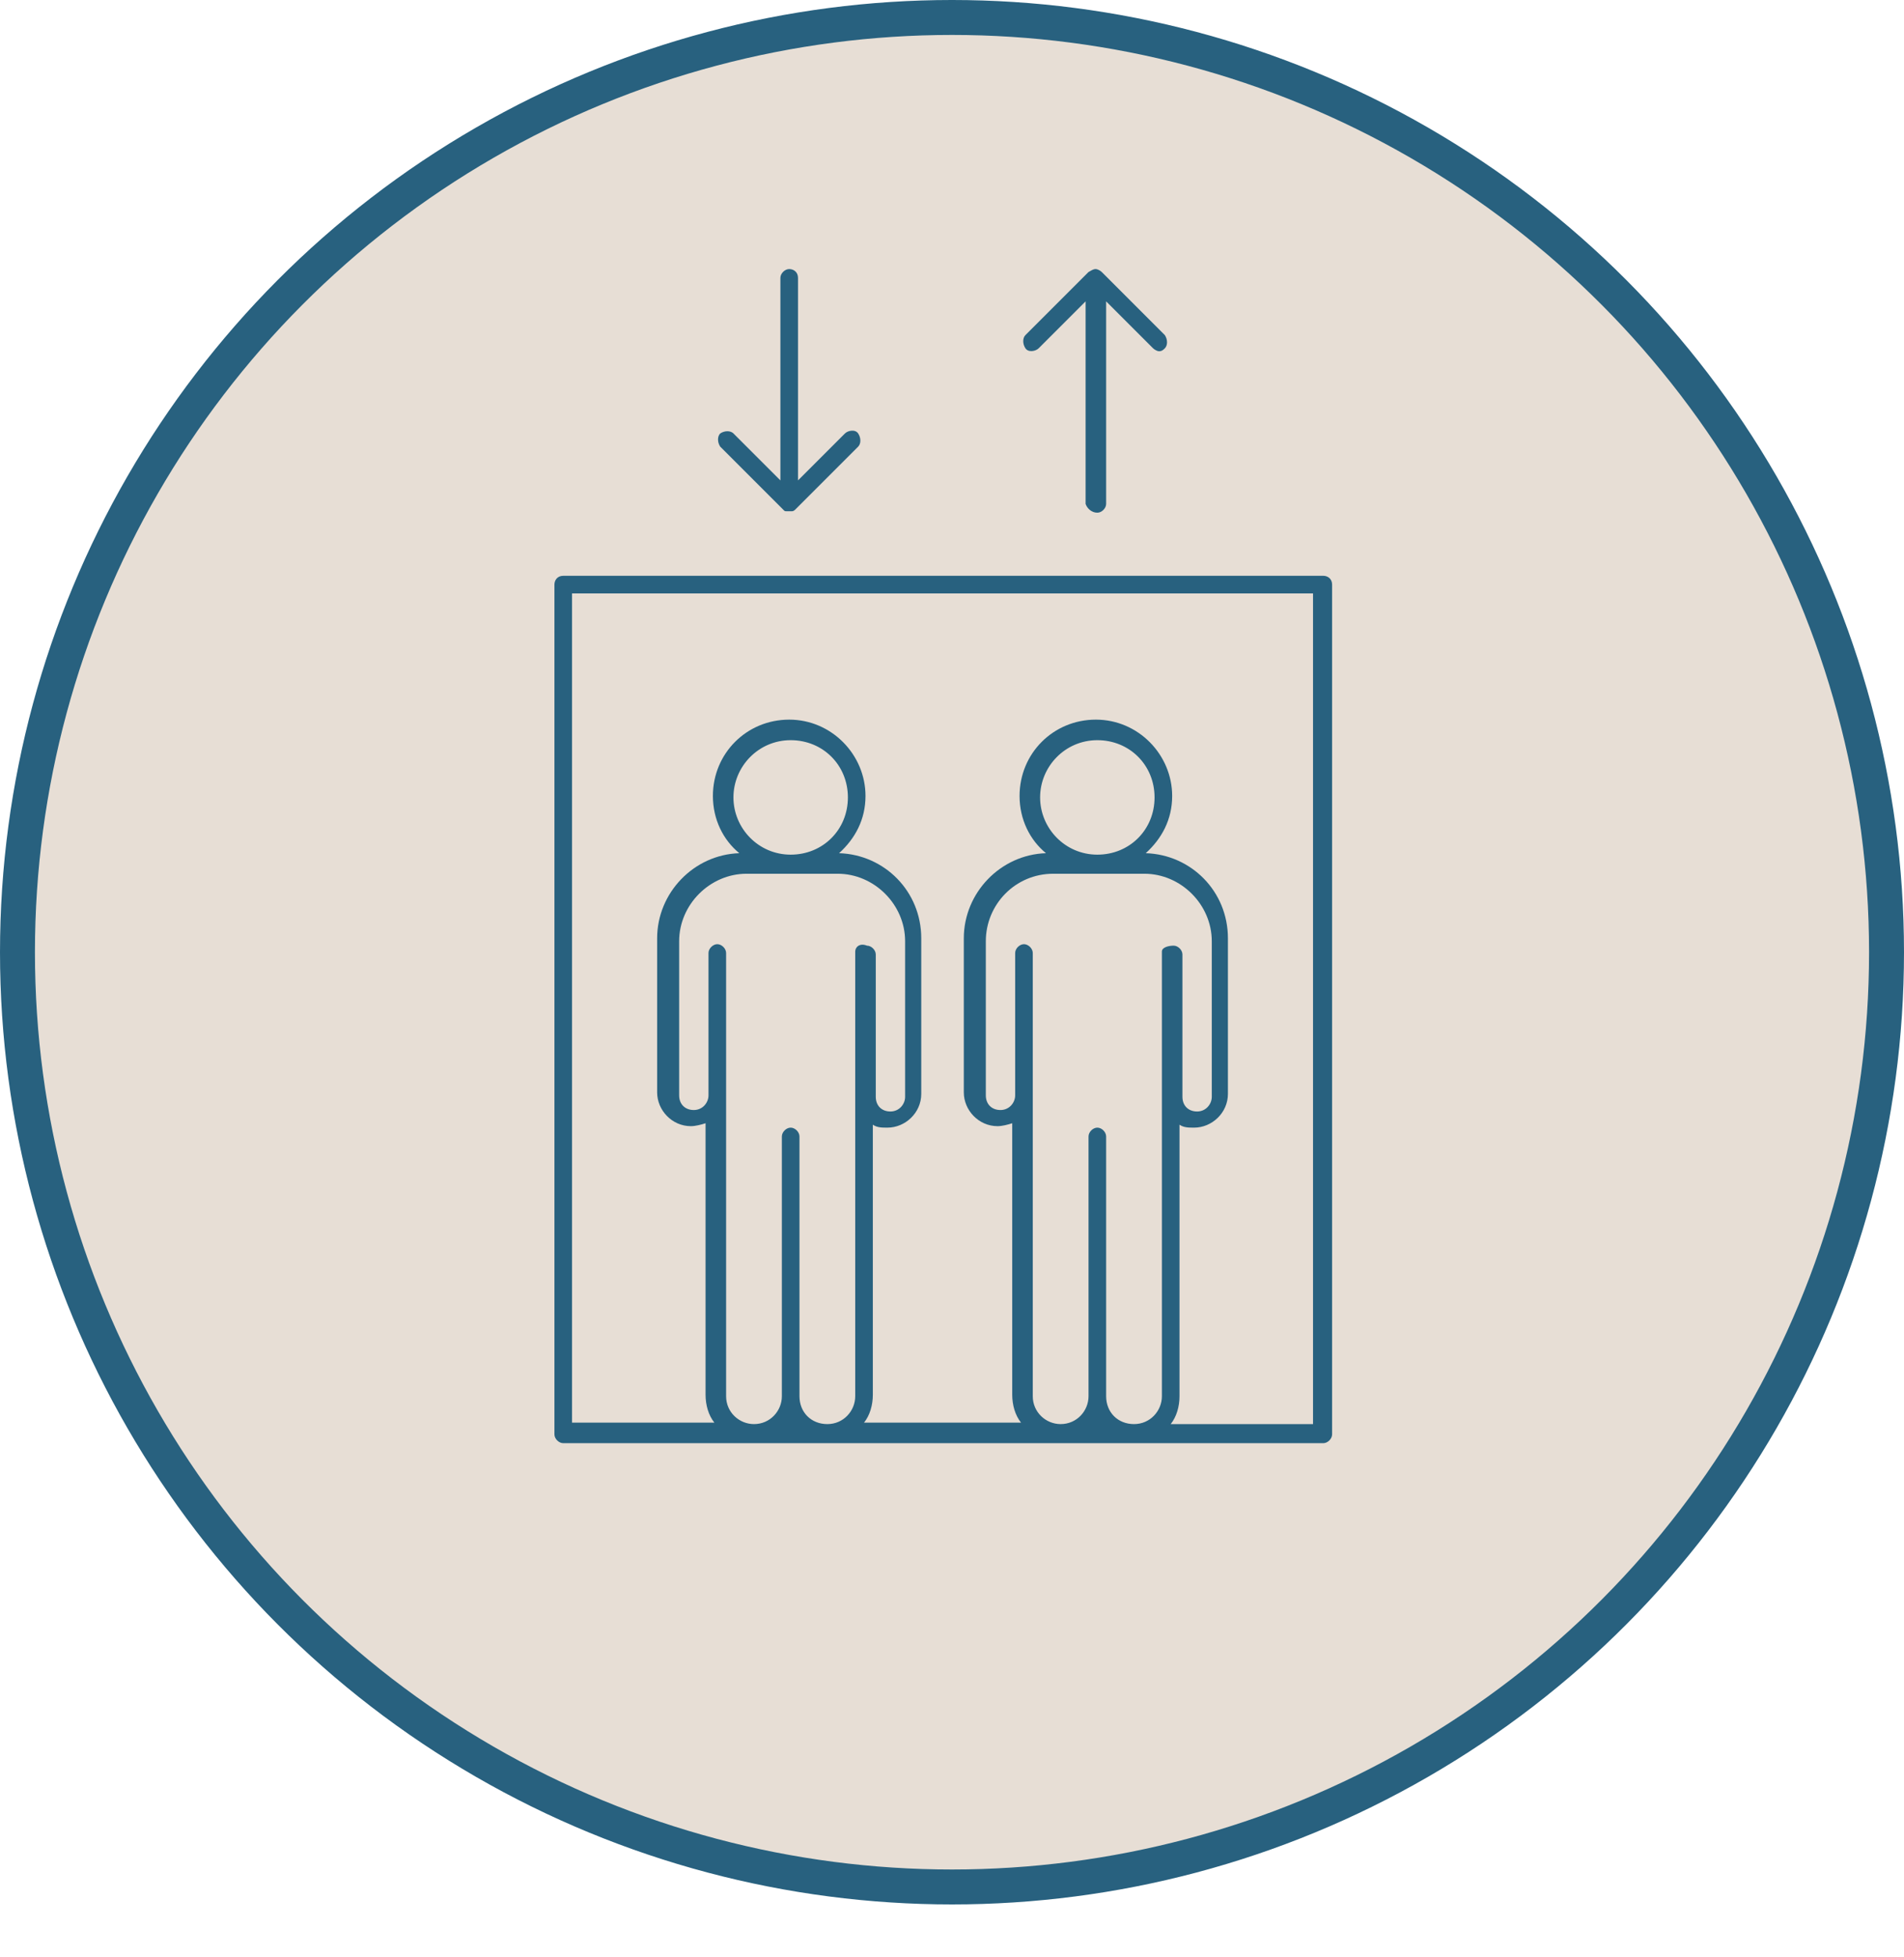 <svg width="109" height="112" viewBox="0 0 109 112" fill="none" xmlns="http://www.w3.org/2000/svg">
<circle cx="54.5" cy="54.5" r="53.5" fill="#AD9073" fill-opacity="0.3" stroke="#28617F" stroke-width="2"/>
<path d="M75.756 32.956H32.244C31.908 32.956 31.74 33.208 31.74 33.46V82.096C31.74 82.348 31.992 82.6 32.244 82.6H75.756C76.008 82.6 76.26 82.348 76.26 82.096V33.46C76.26 33.124 76.008 32.956 75.756 32.956ZM45.18 81.508C45.264 81.508 45.264 81.508 45.18 81.508V81.508ZM48.96 54.46V62.44V62.608V79.912C48.96 80.752 48.288 81.508 47.364 81.508C46.44 81.508 45.768 80.836 45.768 79.912V65.044C45.768 64.792 45.516 64.54 45.264 64.54C45.012 64.54 44.76 64.792 44.76 65.044V79.912C44.76 80.752 44.088 81.508 43.164 81.508C42.324 81.508 41.568 80.836 41.568 79.912V62.692V62.524V54.544C41.568 54.292 41.316 54.04 41.064 54.04C40.812 54.04 40.56 54.292 40.56 54.544V62.524V62.692C40.56 63.112 40.224 63.532 39.72 63.532C39.216 63.532 38.88 63.196 38.88 62.692V61.768V53.872C38.88 51.772 40.644 50.008 42.744 50.008H47.952C50.052 50.008 51.816 51.772 51.816 53.872V54.544V61.768V62.776C51.816 63.196 51.48 63.616 50.976 63.616C50.472 63.616 50.136 63.28 50.136 62.776V62.608V54.628C50.136 54.376 49.884 54.124 49.632 54.124C49.212 53.956 48.96 54.208 48.96 54.46ZM41.988 45.64C41.988 43.876 43.416 42.364 45.264 42.364C47.112 42.364 48.54 43.792 48.54 45.64C48.54 47.488 47.112 48.916 45.264 48.916C43.416 48.916 41.988 47.404 41.988 45.64ZM62.736 81.508C62.82 81.508 62.82 81.508 62.736 81.508V81.508ZM66.516 54.46V62.44V62.608V79.912C66.516 80.752 65.844 81.508 64.92 81.508C63.996 81.508 63.324 80.836 63.324 79.912V65.044C63.324 64.792 63.072 64.54 62.82 64.54C62.568 64.54 62.316 64.792 62.316 65.044V79.912C62.316 80.752 61.644 81.508 60.72 81.508C59.88 81.508 59.124 80.836 59.124 79.912V62.692V62.524V54.544C59.124 54.292 58.872 54.04 58.62 54.04C58.368 54.04 58.116 54.292 58.116 54.544V62.524V62.692C58.116 63.112 57.78 63.532 57.276 63.532C56.772 63.532 56.436 63.196 56.436 62.692V61.768V53.872C56.436 51.772 58.116 50.008 60.3 50.008H65.508C67.608 50.008 69.372 51.772 69.372 53.872V54.544V61.768V62.776C69.372 63.196 69.036 63.616 68.532 63.616C68.028 63.616 67.692 63.28 67.692 62.776V62.608V54.628C67.692 54.376 67.44 54.124 67.188 54.124C66.936 54.124 66.516 54.208 66.516 54.46ZM59.544 45.64C59.544 43.876 60.972 42.364 62.82 42.364C64.668 42.364 66.096 43.792 66.096 45.64C66.096 47.488 64.668 48.916 62.82 48.916C60.972 48.916 59.544 47.404 59.544 45.64ZM75.168 81.508H67.02C67.356 81.088 67.524 80.5 67.524 79.912V64.372C67.776 64.54 68.028 64.54 68.364 64.54C69.372 64.54 70.296 63.7 70.296 62.608V61.6V54.376V53.704C70.296 51.016 68.196 48.916 65.592 48.832C66.516 47.992 67.104 46.9 67.104 45.556C67.104 43.204 65.172 41.188 62.736 41.188C60.3 41.188 58.368 43.12 58.368 45.556C58.368 46.9 58.956 48.076 59.88 48.832C57.276 48.916 55.176 51.1 55.176 53.704V54.376V62.524C55.176 63.532 56.016 64.456 57.108 64.456C57.36 64.456 57.696 64.372 57.948 64.288V79.828C57.948 80.416 58.116 81.004 58.452 81.424H49.464C49.8 81.004 49.968 80.416 49.968 79.828V64.372C50.22 64.54 50.472 64.54 50.808 64.54C51.816 64.54 52.74 63.7 52.74 62.608V61.6V54.376V53.704C52.74 51.016 50.64 48.916 48.036 48.832C48.96 47.992 49.548 46.9 49.548 45.556C49.548 43.204 47.616 41.188 45.18 41.188C42.744 41.188 40.812 43.12 40.812 45.556C40.812 46.9 41.4 48.076 42.324 48.832C39.72 48.916 37.62 51.1 37.62 53.704V54.376V62.524C37.62 63.532 38.46 64.456 39.552 64.456C39.804 64.456 40.14 64.372 40.392 64.288V79.828C40.392 80.416 40.56 81.004 40.896 81.424H32.748V33.964H75.168V81.508Z" fill="#28617F"/>
<path d="M41.232 24.808C41.064 24.976 41.064 25.312 41.232 25.564L44.844 29.176C44.928 29.26 44.928 29.26 45.012 29.26C45.096 29.26 45.18 29.26 45.18 29.26H45.348C45.432 29.26 45.516 29.176 45.516 29.176L49.128 25.564C49.296 25.396 49.296 25.06 49.128 24.808C48.96 24.556 48.54 24.64 48.372 24.808L45.684 27.496V15.904C45.684 15.568 45.432 15.4 45.18 15.4C44.928 15.4 44.676 15.652 44.676 15.904V27.496L41.988 24.808C41.82 24.64 41.484 24.64 41.232 24.808Z" fill="#28617F"/>
<path d="M62.82 29.344C63.072 29.344 63.324 29.092 63.324 28.84V17.248L66.012 19.936C66.096 20.02 66.264 20.104 66.348 20.104C66.516 20.104 66.6 20.02 66.684 19.936C66.852 19.768 66.852 19.432 66.684 19.18L63.072 15.568C62.988 15.484 62.82 15.4 62.736 15.4C62.568 15.4 62.484 15.484 62.316 15.568L58.704 19.18C58.536 19.348 58.536 19.684 58.704 19.936C58.872 20.188 59.292 20.104 59.46 19.936L62.148 17.248V28.84C62.232 29.092 62.484 29.344 62.82 29.344Z" fill="#28617F"/>
</svg>
